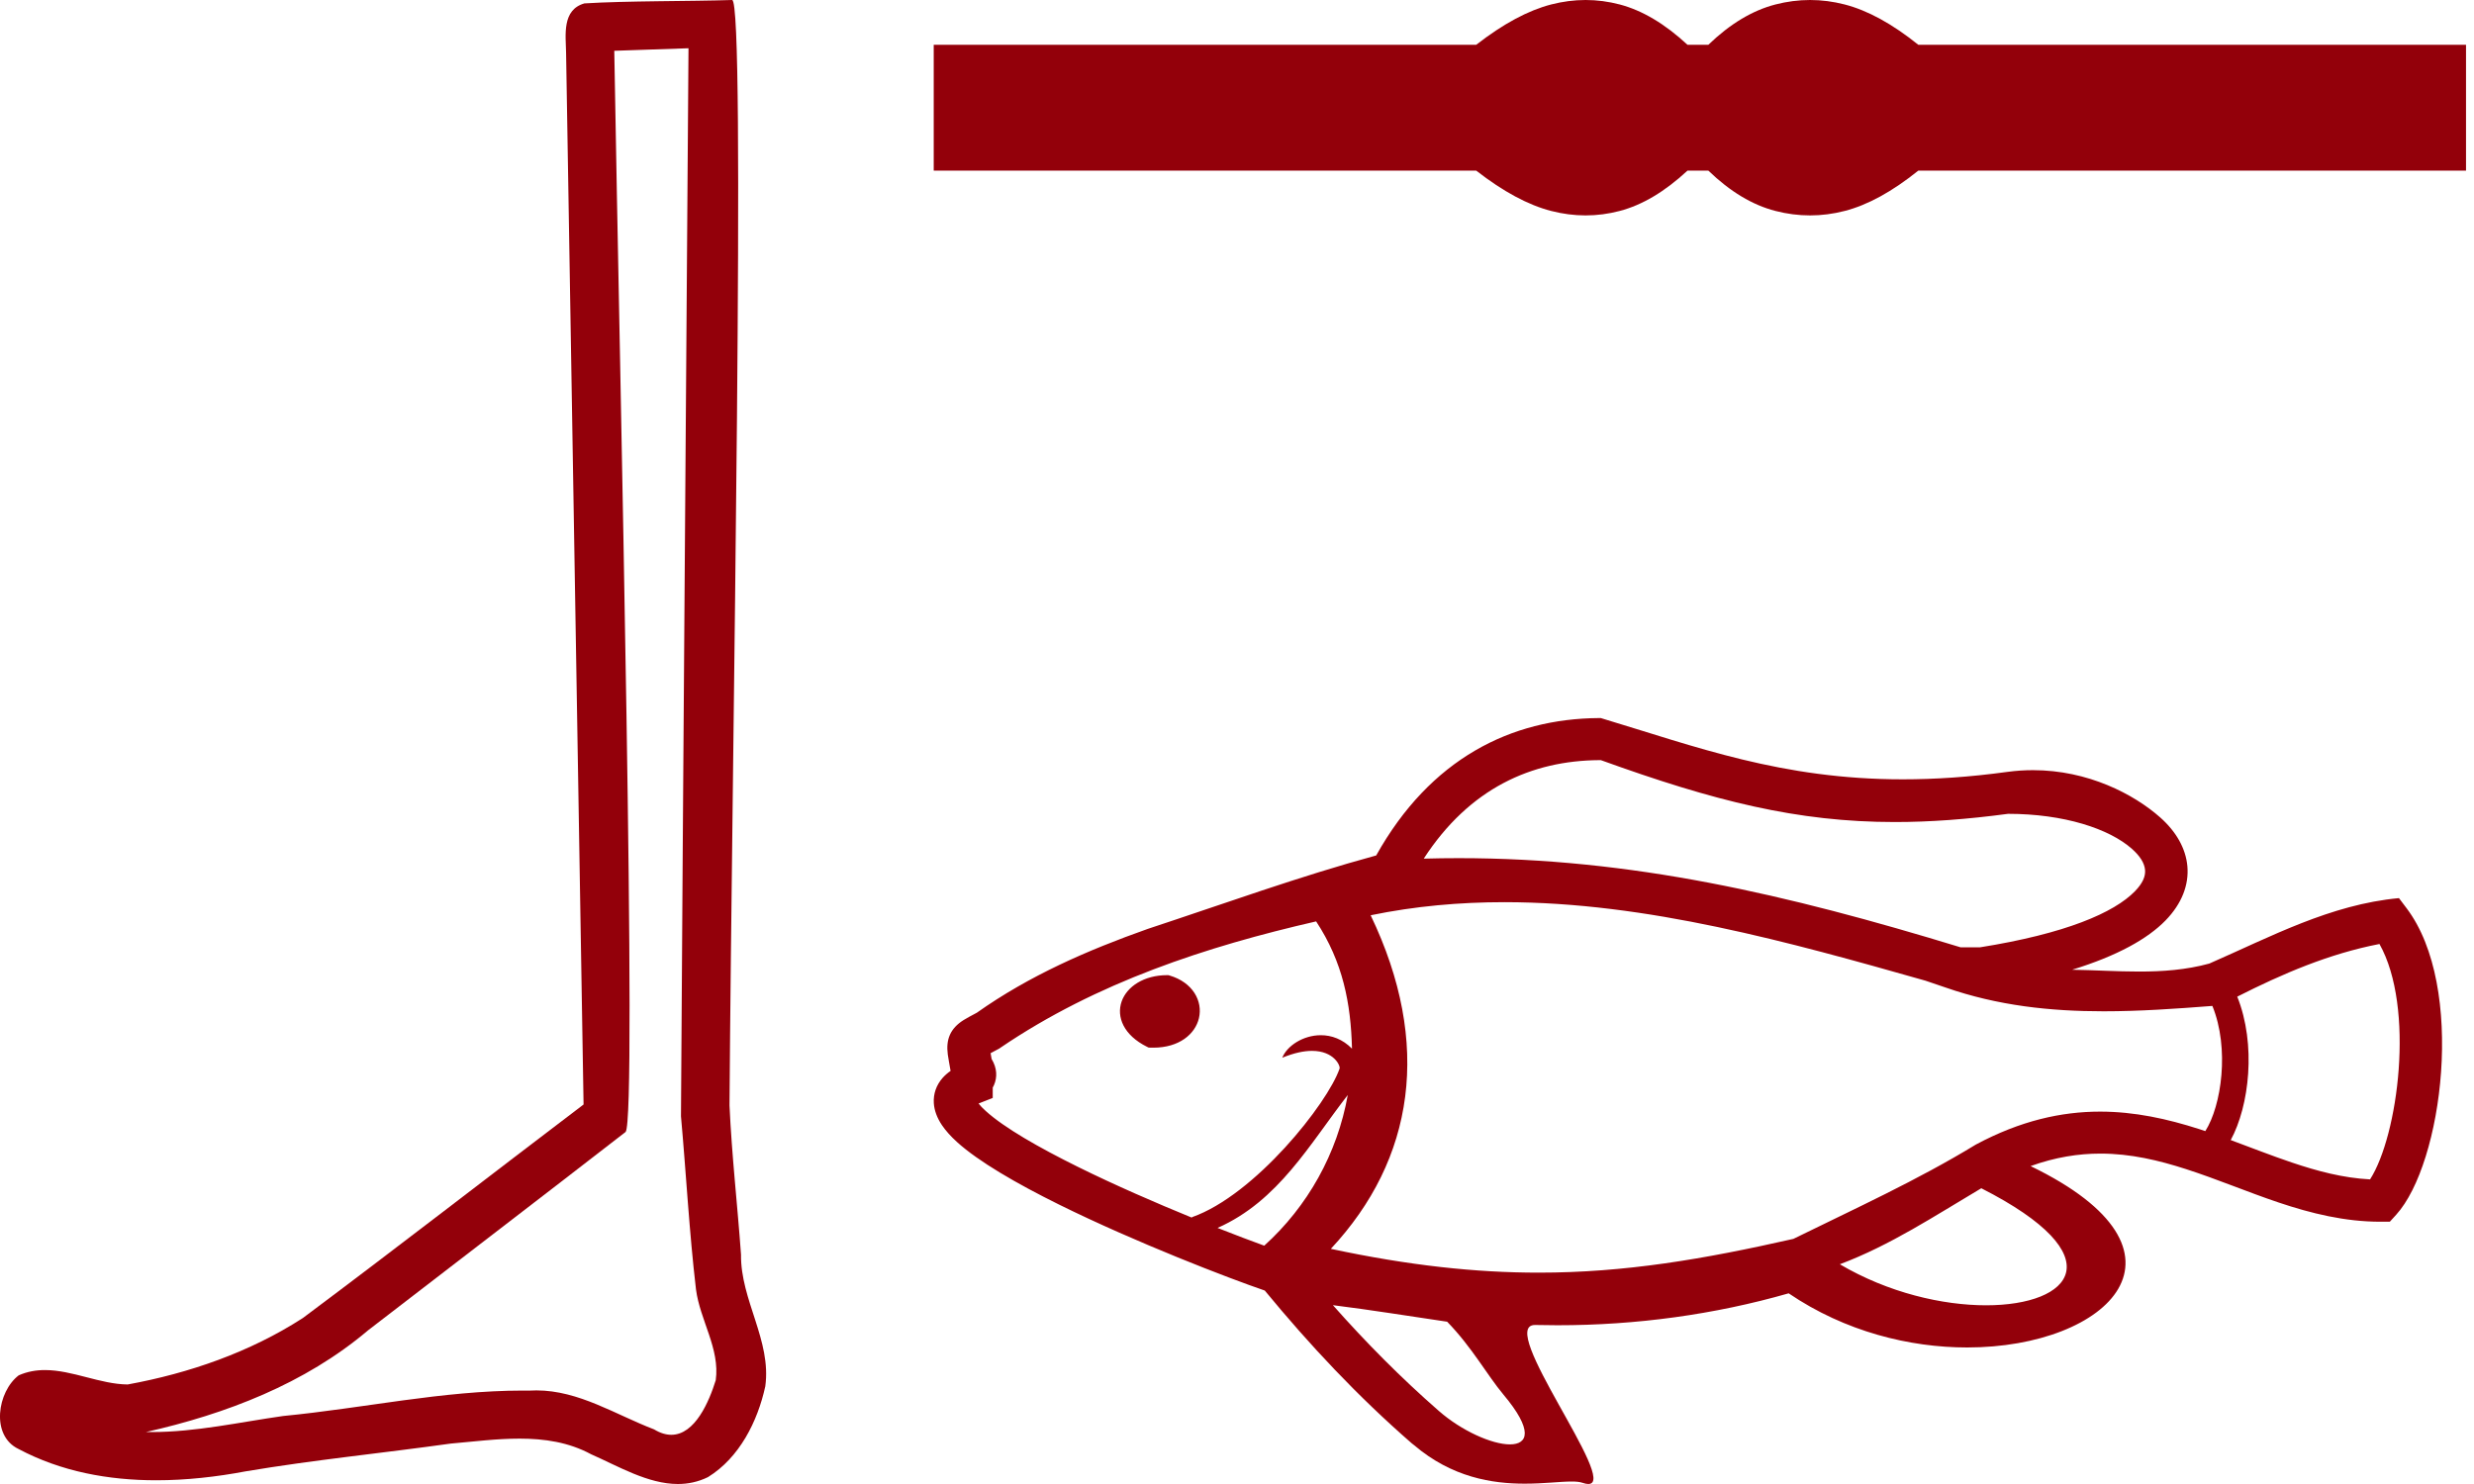 <?xml version="1.0" encoding="UTF-8"?>
<svg width="75px" height="45px" viewBox="0 0 75 45" version="1.1" xmlns="http://www.w3.org/2000/svg" xmlns:xlink="http://www.w3.org/1999/xlink">
    <title>unnamed 5</title>
    <g id="Page-1" stroke="none" stroke-width="1" fill="none" fill-rule="evenodd">
        <g id="Extra-Large" transform="translate(-941, -123)" fill="#93000A" fill-rule="nonzero">
            <g id="nav" transform="translate(678, 123)">
                <g id="tab-2" transform="translate(200, 0)">
                    <g id="unnamed" transform="translate(63, -0)">
                        <path d="M20.872,1.463 C20.798,12.259 20.711,23.055 20.644,33.85 C20.802,35.599 20.894,37.355 21.099,39.098 C21.219,40.03 21.831,40.899 21.698,41.853 C21.498,42.497 21.071,43.508 20.351,43.508 C20.191,43.508 20.017,43.458 19.827,43.343 C18.661,42.898 17.549,42.162 16.263,42.162 C16.192,42.162 16.12,42.164 16.048,42.168 C15.984,42.168 15.92,42.167 15.857,42.167 C13.412,42.167 11.01,42.704 8.584,42.938 C7.259,43.126 5.938,43.425 4.594,43.425 C4.537,43.425 4.481,43.425 4.424,43.424 C6.85,42.879 9.246,41.96 11.157,40.341 C13.759,38.334 16.369,36.338 18.966,34.324 C19.318,33.894 18.798,11.956 18.622,1.54 C19.372,1.514 20.122,1.489 20.872,1.463 Z M22.194,0 C22.194,0 22.193,0 22.193,0 C20.909,0.042 18.996,0.023 17.716,0.103 C17.031,0.299 17.151,1.06 17.161,1.605 C17.338,12.234 17.514,22.863 17.691,33.492 C14.852,35.646 12.037,37.834 9.181,39.967 C7.583,41 5.735,41.642 3.87,41.982 C3.036,41.973 2.193,41.545 1.362,41.545 C1.096,41.545 0.83,41.589 0.567,41.705 C-0.074,42.193 -0.295,43.53 0.563,43.939 C1.853,44.625 3.29,44.887 4.737,44.887 C5.65,44.887 6.567,44.783 7.454,44.615 C9.515,44.268 11.596,44.064 13.666,43.774 C14.346,43.715 15.053,43.624 15.749,43.624 C16.502,43.624 17.241,43.731 17.921,44.099 C18.739,44.458 19.641,45 20.551,45 C20.855,45 21.16,44.939 21.463,44.791 C22.417,44.201 22.968,43.102 23.2,42.038 C23.392,40.65 22.447,39.422 22.464,38.043 C22.356,36.535 22.183,35.03 22.115,33.52 C22.192,22.611 22.616,0 22.194,0 Z" id="Shape"></path>
                        <path d="M48.068,0 C47.722,0 47.375,0.045 47.025,0.135 C46.327,0.315 45.569,0.722 44.752,1.358 L28.306,1.358 L28.306,5.174 L44.752,5.174 C45.569,5.81 46.327,6.218 47.025,6.397 C47.375,6.487 47.722,6.532 48.068,6.532 C48.414,6.532 48.758,6.487 49.101,6.397 C49.786,6.218 50.471,5.81 51.157,5.174 L51.789,5.174 C52.448,5.81 53.127,6.218 53.825,6.397 C54.174,6.487 54.524,6.532 54.873,6.532 C55.222,6.532 55.571,6.487 55.92,6.397 C56.619,6.218 57.363,5.81 58.154,5.174 L74.758,5.174 L74.758,1.358 L58.154,1.358 C57.363,0.722 56.619,0.315 55.92,0.135 C55.571,0.045 55.222,0 54.873,0 C54.524,0 54.174,0.045 53.825,0.135 C53.127,0.315 52.448,0.722 51.789,1.358 L51.157,1.358 C50.471,0.722 49.786,0.315 49.101,0.135 C48.758,0.045 48.414,0 48.068,0 Z" id="Path"></path>
                        <path d="M48.53,23.05 C51.968,24.291 54.481,24.927 57.44,24.927 C58.506,24.927 59.629,24.845 60.875,24.678 C62.566,24.678 63.94,25.128 64.63,25.74 C64.869,25.952 65.009,26.165 65.028,26.379 C65.045,26.57 64.96,26.78 64.722,27.025 C64.089,27.676 62.621,28.312 60.019,28.727 L59.44,28.727 C54.149,27.11 49.455,26.022 44.22,26.022 C43.869,26.022 43.517,26.027 43.161,26.037 C44.552,23.895 46.44,23.064 48.48,23.05 C48.497,23.05 48.514,23.05 48.53,23.05 Z M35.383,29.57 C34.678,29.57 34.162,29.916 34.003,30.367 C33.838,30.837 34.065,31.392 34.773,31.743 L34.819,31.765 L34.871,31.768 C34.903,31.769 34.934,31.769 34.965,31.769 C35.744,31.769 36.231,31.361 36.346,30.875 C36.468,30.358 36.162,29.788 35.454,29.58 L35.42,29.57 L35.385,29.57 L35.383,29.57 Z M72.134,28.625 C73.219,30.555 72.699,34.442 71.849,35.763 C71.029,35.72 70.251,35.512 69.48,35.252 C68.86,35.043 68.245,34.8 67.625,34.571 C68.19,33.532 68.404,31.672 67.823,30.222 C69.198,29.526 70.604,28.921 72.134,28.625 Z M39.899,27.94 C40.711,29.174 40.952,30.428 40.986,31.799 C40.699,31.507 40.362,31.391 40.041,31.391 C39.508,31.391 39.018,31.711 38.872,32.074 C39.24,31.923 39.537,31.866 39.774,31.866 C40.443,31.866 40.637,32.321 40.61,32.402 C40.25,33.456 38.045,36.239 36.133,36.91 C36.134,36.915 36.134,36.919 36.134,36.924 C35.041,36.477 33.799,35.938 32.677,35.383 C31.491,34.796 30.445,34.199 29.883,33.689 C29.793,33.608 29.719,33.532 29.665,33.462 C29.672,33.459 29.68,33.456 29.689,33.453 L30.095,33.293 L30.095,32.979 C30.109,32.956 30.121,32.932 30.132,32.906 C30.237,32.665 30.228,32.388 30.061,32.112 C30.049,32.046 30.039,31.988 30.03,31.936 C30.094,31.902 30.171,31.861 30.264,31.811 L30.299,31.792 L30.331,31.769 C33.246,29.788 36.58,28.701 39.899,27.94 Z M40.858,33.204 C40.541,34.981 39.642,36.584 38.326,37.773 C37.947,37.636 37.46,37.452 36.91,37.235 C38.761,36.415 39.702,34.692 40.858,33.204 Z M45.607,27.357 C49.921,27.357 54.247,28.569 58.372,29.738 L58.984,29.946 C60.569,30.498 62.163,30.666 63.774,30.666 C64.864,30.666 65.961,30.589 67.069,30.503 L67.069,30.503 C67.595,31.794 67.345,33.528 66.855,34.299 C66.792,34.278 66.73,34.258 66.667,34.237 C65.704,33.928 64.714,33.708 63.665,33.708 C62.496,33.708 61.255,33.981 59.899,34.707 C58.125,35.789 56.23,36.651 54.367,37.567 C54.364,37.568 54.361,37.568 54.358,37.569 C51.637,38.185 49.258,38.591 46.646,38.591 C44.744,38.591 42.717,38.376 40.345,37.869 C42.876,35.157 43.42,31.648 41.552,27.754 C42.898,27.476 44.252,27.357 45.607,27.357 Z M60.064,36.032 C64.114,38.091 62.823,39.581 60.208,39.581 C58.895,39.581 57.248,39.205 55.775,38.337 C57.305,37.763 58.668,36.859 60.064,36.032 Z M40.407,39.577 C41.565,39.721 42.716,39.91 43.871,40.079 C44.629,40.859 45.086,41.703 45.578,42.29 C46.484,43.369 46.329,43.799 45.773,43.799 C45.233,43.799 44.311,43.392 43.615,42.781 C42.461,41.773 41.407,40.705 40.407,39.577 Z M48.529,21.774 C48.51,21.774 48.491,21.774 48.473,21.774 C45.807,21.791 43.359,23.006 41.72,25.94 C39.379,26.578 37.094,27.409 34.79,28.169 C32.974,28.813 31.21,29.579 29.612,30.71 C29.44,30.802 29.31,30.87 29.213,30.931 C29.013,31.056 28.872,31.206 28.794,31.386 C28.72,31.555 28.703,31.748 28.732,31.974 C28.748,32.096 28.78,32.251 28.816,32.467 L28.818,32.473 C28.724,32.538 28.644,32.609 28.576,32.685 C28.383,32.904 28.291,33.172 28.309,33.451 C28.323,33.674 28.408,33.9 28.556,34.12 C28.67,34.288 28.823,34.459 29.013,34.631 C29.663,35.22 30.809,35.885 32.102,36.525 C34.431,37.677 37.257,38.763 38.342,39.134 C39.712,40.796 41.158,42.339 42.797,43.766 L42.862,43.817 C44.019,44.805 45.243,44.99 46.222,44.99 C46.804,44.99 47.299,44.925 47.641,44.925 C47.778,44.925 47.891,44.935 47.975,44.964 C48.045,44.988 48.103,45 48.15,45 C49.1,45 45.346,40.178 46.534,40.178 C46.538,40.178 46.542,40.178 46.546,40.178 C46.769,40.183 46.993,40.186 47.216,40.186 C49.6,40.186 51.973,39.864 54.224,39.218 C55.939,40.384 57.897,40.86 59.636,40.86 C63.939,40.86 66.906,37.947 61.558,35.36 C62.31,35.089 63.01,34.981 63.676,34.981 C64.592,34.981 65.442,35.185 66.269,35.451 C67.215,35.756 68.133,36.146 69.065,36.46 C70.066,36.797 71.086,37.047 72.162,37.047 L72.448,37.047 L72.64,36.836 C74.048,35.287 74.759,29.92 72.956,27.54 L72.725,27.234 C70.65,27.426 68.84,28.404 66.975,29.219 C66.272,29.411 65.562,29.461 64.849,29.461 C64.172,29.461 63.494,29.416 62.817,29.406 C64.191,28.984 65.11,28.465 65.65,27.91 C66.147,27.399 66.36,26.828 66.311,26.267 C66.263,25.729 65.973,25.218 65.489,24.789 C64.688,24.079 63.295,23.354 61.631,23.354 C61.379,23.354 61.121,23.37 60.857,23.406 C59.705,23.564 58.657,23.632 57.685,23.632 C54.011,23.632 51.44,22.65 48.529,21.774 Z" id="Shape"></path>
                    </g>
                </g>
            </g>
        </g>
    </g>
</svg>